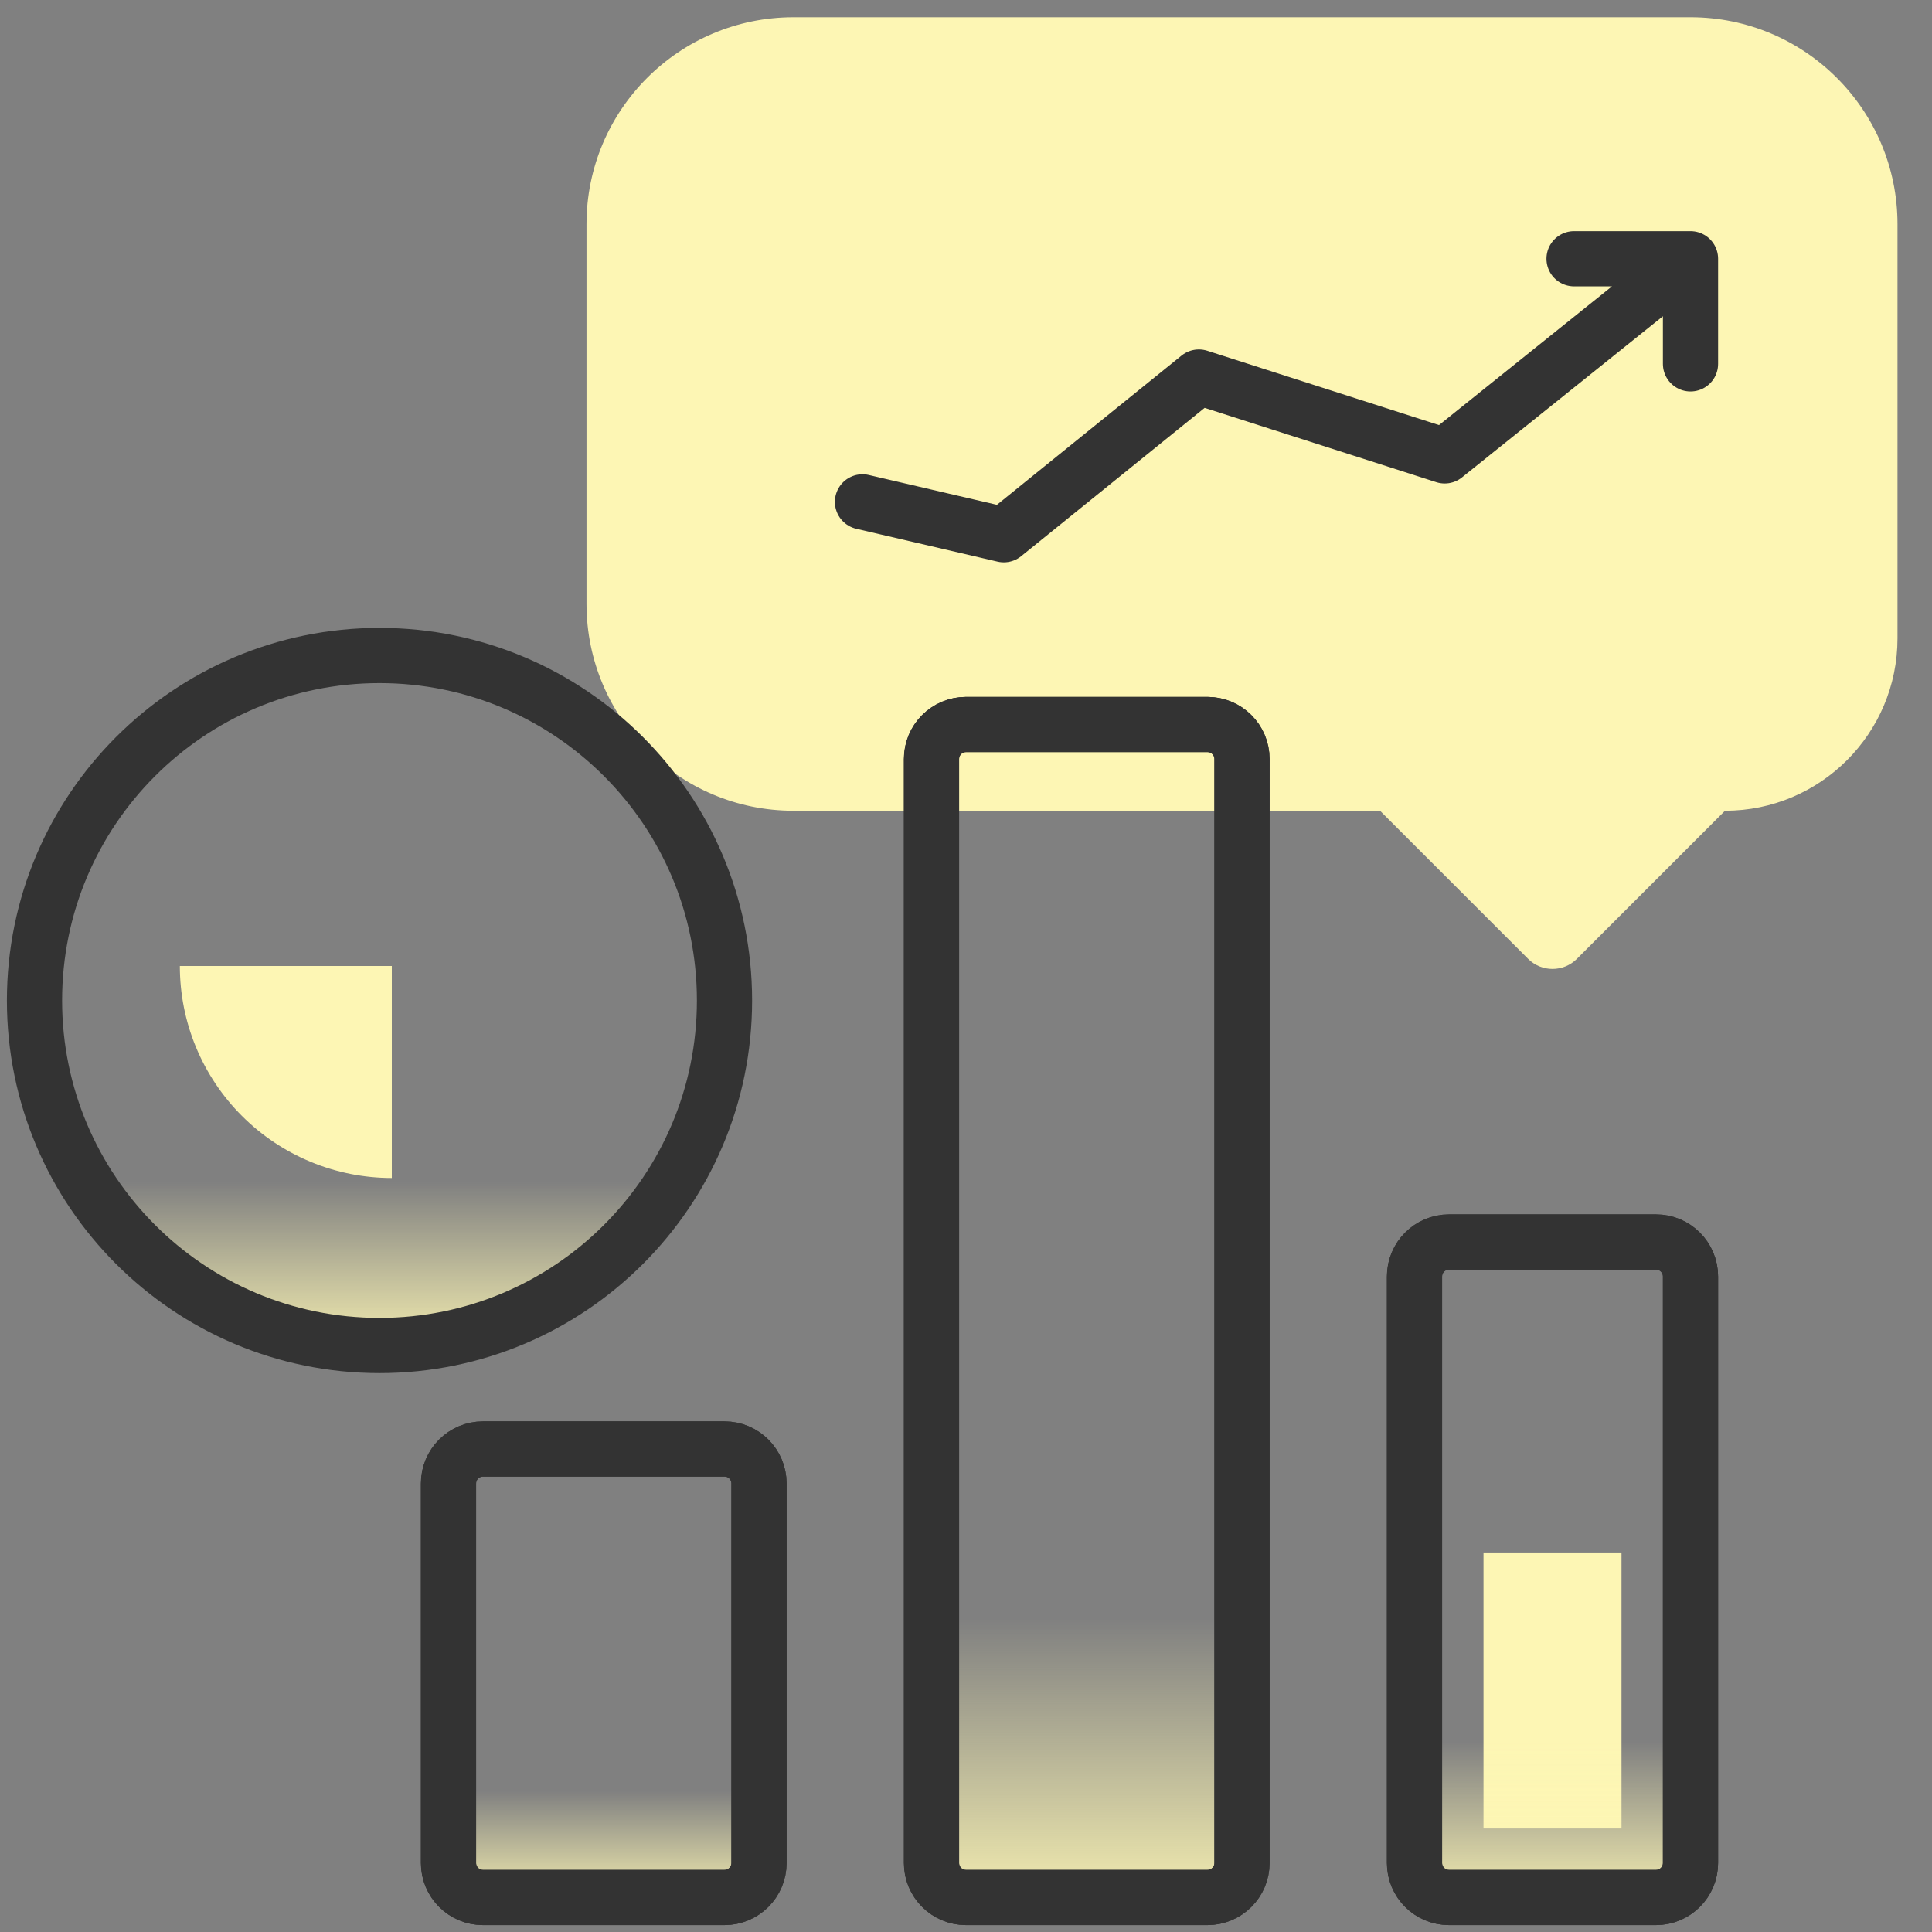<svg width="70" height="70" viewBox="0 0 70 70" fill="none" xmlns="http://www.w3.org/2000/svg">
<rect x="0" y="0" width="70" height="70" fill="#808080" stroke="none"/>
<path d="M68.75 23.125V8.125C68.75 3.983 65.392 0.625 61.25 0.625H28.75C24.608 0.625 21.25 3.983 21.25 8.125V21.875C21.25 26.017 24.608 29.375 28.75 29.375H50L55.366 34.741C55.854 35.229 56.646 35.229 57.134 34.741L62.5 29.375C65.952 29.375 68.75 26.577 68.75 23.125Z" fill="#FDF6B4"/>
<path d="M31.25 18.184L36.369 19.375L43.438 13.661L52.344 16.518L61.25 9.375M61.25 9.375H57.031M61.25 9.375V13.184" stroke="#333333" stroke-width="2" stroke-linecap="round" stroke-linejoin="round"/>
<path d="M1.25 36.25C1.25 29.346 6.846 23.75 13.75 23.75C20.654 23.75 26.25 29.346 26.25 36.25C26.25 43.154 20.654 48.75 13.75 48.75C6.846 48.75 1.25 43.154 1.25 36.25Z" fill="url(#paint0_linear_875_404)" stroke="#333333" stroke-width="2"/>
<path d="M58.75 66.25H53.75V56.25H58.75V66.25Z" fill="#FDF6B4"/>
<path d="M60 68.75H52.5C51.81 68.75 51.25 68.19 51.25 67.5V46.25C51.25 45.56 51.81 45 52.5 45H60C60.69 45 61.25 45.56 61.25 46.25V67.5C61.25 68.19 60.69 68.75 60 68.75Z" fill="url(#paint1_linear_875_404)" stroke="#333333" stroke-width="2"/>
<path d="M26.25 68.75H17.5C16.81 68.75 16.25 68.19 16.25 67.5V53.75C16.25 53.06 16.81 52.5 17.5 52.5H26.25C26.94 52.5 27.5 53.06 27.5 53.75V67.5C27.5 68.19 26.94 68.75 26.25 68.75Z" fill="url(#paint2_linear_875_404)" stroke="#333333" stroke-width="2"/>
<path d="M43.75 68.75H35C34.31 68.75 33.75 68.19 33.75 67.5V27.5C33.75 26.81 34.31 26.25 35 26.25H43.75C44.44 26.25 45 26.81 45 27.5V67.5C45 68.19 44.44 68.75 43.75 68.75Z" fill="url(#paint3_linear_875_404)" stroke="#333333" stroke-width="2"/>
<path d="M6.516 35C6.516 36.009 6.714 37.008 7.1 37.939C7.486 38.871 8.052 39.718 8.765 40.431C9.478 41.144 10.325 41.71 11.257 42.096C12.189 42.482 13.188 42.681 14.196 42.681V35H6.516Z" fill="#FDF6B4"/>
<path d="M60 68.75H52.5C51.81 68.75 51.25 68.19 51.25 67.5V46.25C51.25 45.56 51.81 45 52.5 45H60C60.69 45 61.25 45.56 61.25 46.25V67.5C61.25 68.19 60.69 68.75 60 68.75Z" stroke="#333333" stroke-width="2"/>
<path d="M26.25 68.75H17.5C16.81 68.75 16.25 68.19 16.25 67.5V53.75C16.25 53.06 16.81 52.5 17.5 52.5H26.25C26.94 52.5 27.5 53.06 27.5 53.75V67.5C27.5 68.19 26.94 68.75 26.25 68.75Z" stroke="#333333" stroke-width="2"/>
<path d="M43.75 68.75H35C34.31 68.75 33.75 68.19 33.75 67.5V27.5C33.75 26.81 34.31 26.25 35 26.25H43.75C44.44 26.25 45 26.81 45 27.5V67.5C45 68.19 44.44 68.75 43.75 68.75Z" stroke="#333333" stroke-width="2"/>
<defs>
<linearGradient id="paint0_linear_875_404" x1="12.888" y1="49.345" x2="12.888" y2="42.798" gradientUnits="userSpaceOnUse">
<stop stop-color="#FDF6B4"/>
<stop offset="1" stop-color="#FDF6B4" stop-opacity="0"/>
</linearGradient>
<linearGradient id="paint1_linear_875_404" x1="55.905" y1="69.316" x2="55.905" y2="63.095" gradientUnits="userSpaceOnUse">
<stop stop-color="#FDF6B4"/>
<stop offset="1" stop-color="#FDF6B4" stop-opacity="0"/>
</linearGradient>
<linearGradient id="paint2_linear_875_404" x1="21.487" y1="69.137" x2="21.487" y2="64.881" gradientUnits="userSpaceOnUse">
<stop stop-color="#FDF6B4"/>
<stop offset="1" stop-color="#FDF6B4" stop-opacity="0"/>
</linearGradient>
<linearGradient id="paint3_linear_875_404" x1="38.987" y1="69.762" x2="38.987" y2="58.631" gradientUnits="userSpaceOnUse">
<stop stop-color="#FDF6B4"/>
<stop offset="1" stop-color="#FDF6B4" stop-opacity="0"/>
</linearGradient>
</defs>
</svg>
